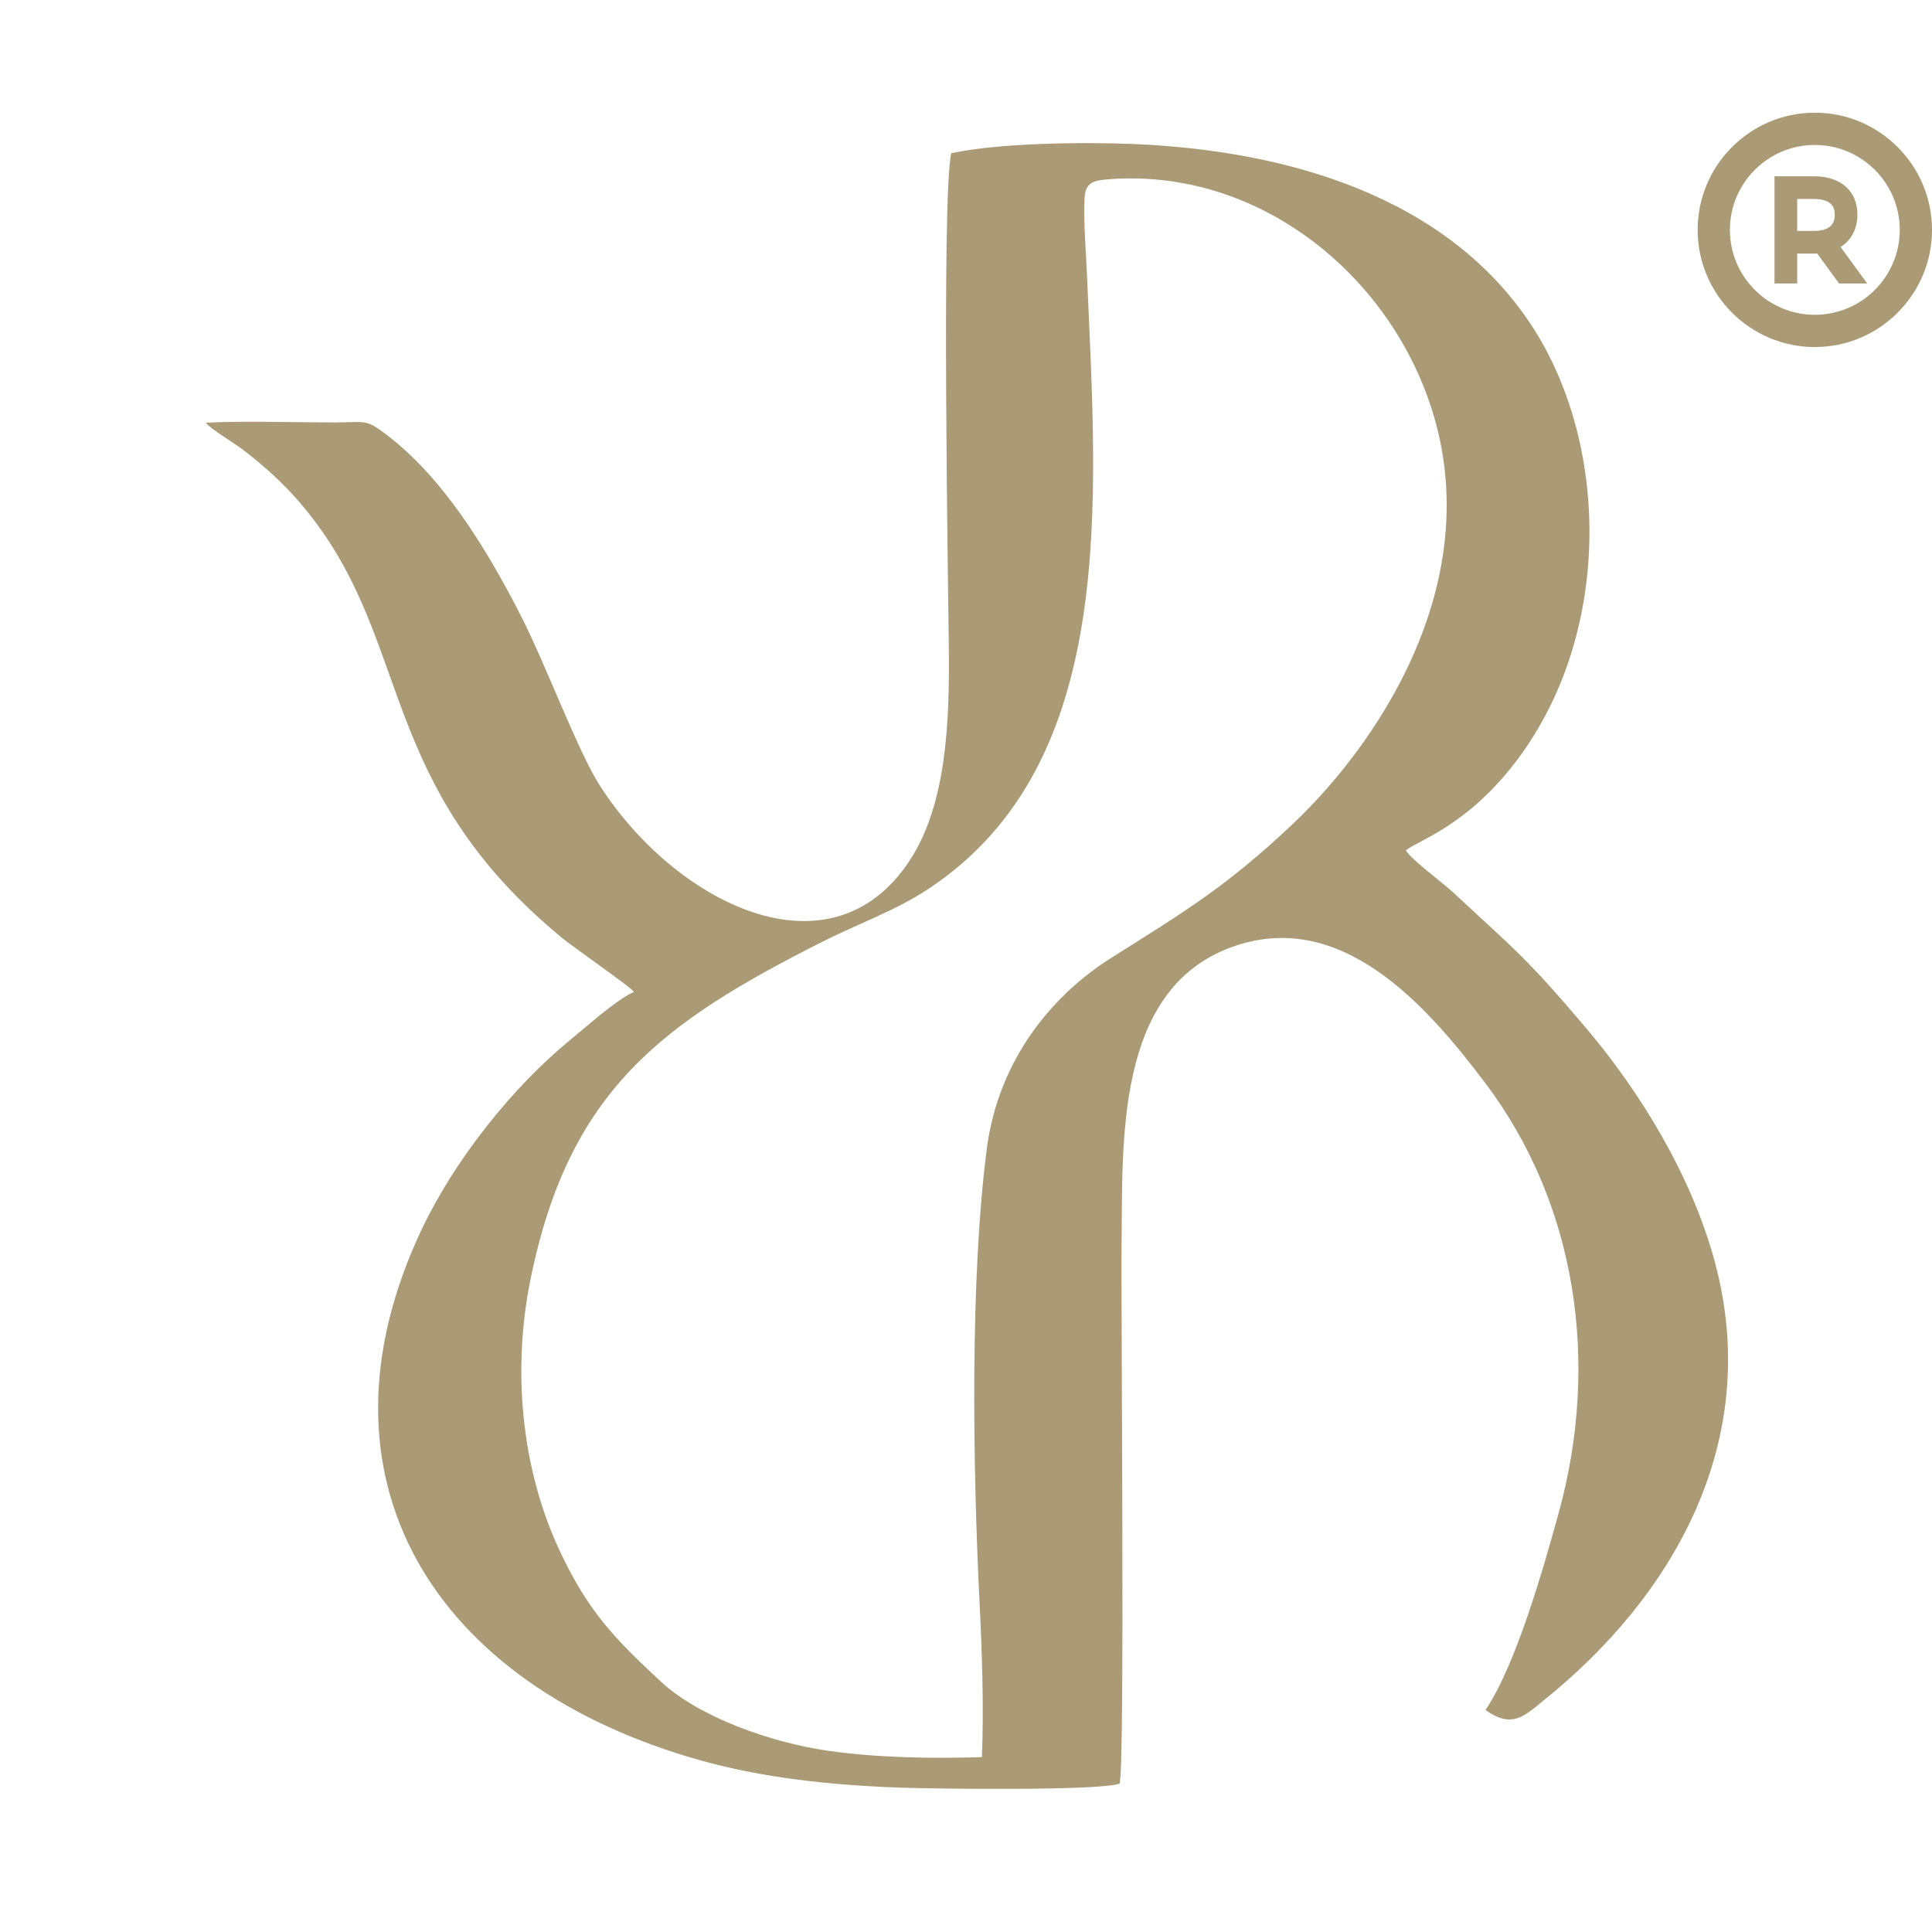<?xml version="1.0" encoding="UTF-8"?> <svg xmlns="http://www.w3.org/2000/svg" width="1080" height="1080" viewBox="0 0 1080 1080" fill="none"><path fill-rule="evenodd" clip-rule="evenodd" d="M531.688 85.745C526.319 111.959 530.125 331.704 530.397 362.365C530.872 405.02 528.833 450.101 508.512 481.031C464.132 548.619 377.409 504.684 335.34 439.185C322.97 419.98 304.96 370.99 290.755 343.362C270.978 304.885 247.258 266.744 215.927 242.889C204.169 233.927 204.577 236.151 186.702 236.151C163.458 236.151 137.972 235.207 115 236.286C117.787 239.857 130.7 247.539 135.049 250.841C155.031 265.868 171.002 282.445 185.139 304.615C228.296 372.338 218.781 445.519 313.863 524.024C321.747 530.493 353.01 551.989 354.37 554.482C344.379 558.93 327.32 574.361 318.62 581.436C286.337 607.852 254.123 648.553 235.908 686.828C170.051 825.576 241.617 942.221 392.09 984.202C426.887 993.906 464.2 997.882 503.007 999.297C521.629 999.971 613.992 1001.18 625.818 997.073C628.945 990.806 626.566 728.203 626.974 695.251C627.721 639.523 622.964 553.673 688.005 529.617C749.377 506.908 797.563 562.164 829.914 604.954C881.499 673.014 894.344 761.694 871.44 845.252C862.809 876.587 847.449 930.698 830.39 955.9C845.41 966.614 852.275 959.135 863.285 950.24C935.598 892.018 985.076 805.629 958.91 706.572C945.385 655.359 914.734 608.054 887.548 575.776C853.226 535.142 847.653 531.773 812.651 499.158C806.331 493.228 789.883 481.368 785.874 475.438C791.922 470.115 818.36 462.568 845.478 428.201C901.277 357.58 900.733 249.493 855.877 181.501C807.962 108.994 718.045 83.993 633.362 80.489C605.089 79.344 558.33 79.883 531.62 85.678L531.688 85.745ZM548.815 982.248C519.998 983.124 490.298 982.585 462.772 978.677C431.033 974.094 390.798 959.943 369.322 939.93C344.107 916.412 328.543 901.048 312.096 865.199C291.163 819.511 286.473 765.198 296.464 715.669C317.873 609.402 370.137 571.665 459.714 526.449C480.307 516.072 500.628 509.064 519.047 496.867C625.546 426.449 612.973 279.48 607.672 154.479C607.06 140.732 605.701 124.897 606.244 111.285C606.584 103.064 609.983 101.042 618.002 100.368C694.258 93.562 763.174 142.215 793.078 209.601C839.157 313.375 773.572 412.5 722.667 460.613C685.966 495.25 663.606 508.727 621.061 535.547C589.389 555.493 558.194 591.275 551.601 642.353C542.222 714.861 543.785 819.646 547.591 895.994C548.951 923.083 550.038 955.361 548.883 982.383L548.815 982.248Z" fill="#AA9A76"></path><path d="M1014.5 63C978.383 63 949 92.383 949 128.5C949 164.618 978.383 194 1014.5 194C1050.62 194 1080 164.617 1080 128.5C1080 92.384 1050.62 63 1014.5 63ZM1014.5 175.973C988.324 175.973 967.028 154.677 967.028 128.5C967.028 102.323 988.324 81.027 1014.5 81.027C1040.68 81.027 1061.97 102.323 1061.97 128.5C1061.97 154.677 1040.68 175.973 1014.5 175.973ZM1038.3 119.981C1038.3 106.759 1029.02 98.545 1014.08 98.545H991.953V158.456H1004.64V141.764H1014.08C1014.64 141.764 1015.23 141.75 1015.83 141.72L1028.04 158.456H1043.77L1028.88 138.061C1034.96 134.268 1038.3 127.861 1038.3 119.981ZM1014.08 129.076H1004.64V111.233H1014.08C1025.61 111.233 1025.61 117.817 1025.61 119.981C1025.61 122.23 1025.61 129.076 1014.08 129.076Z" fill="#AA9A76"></path></svg> 